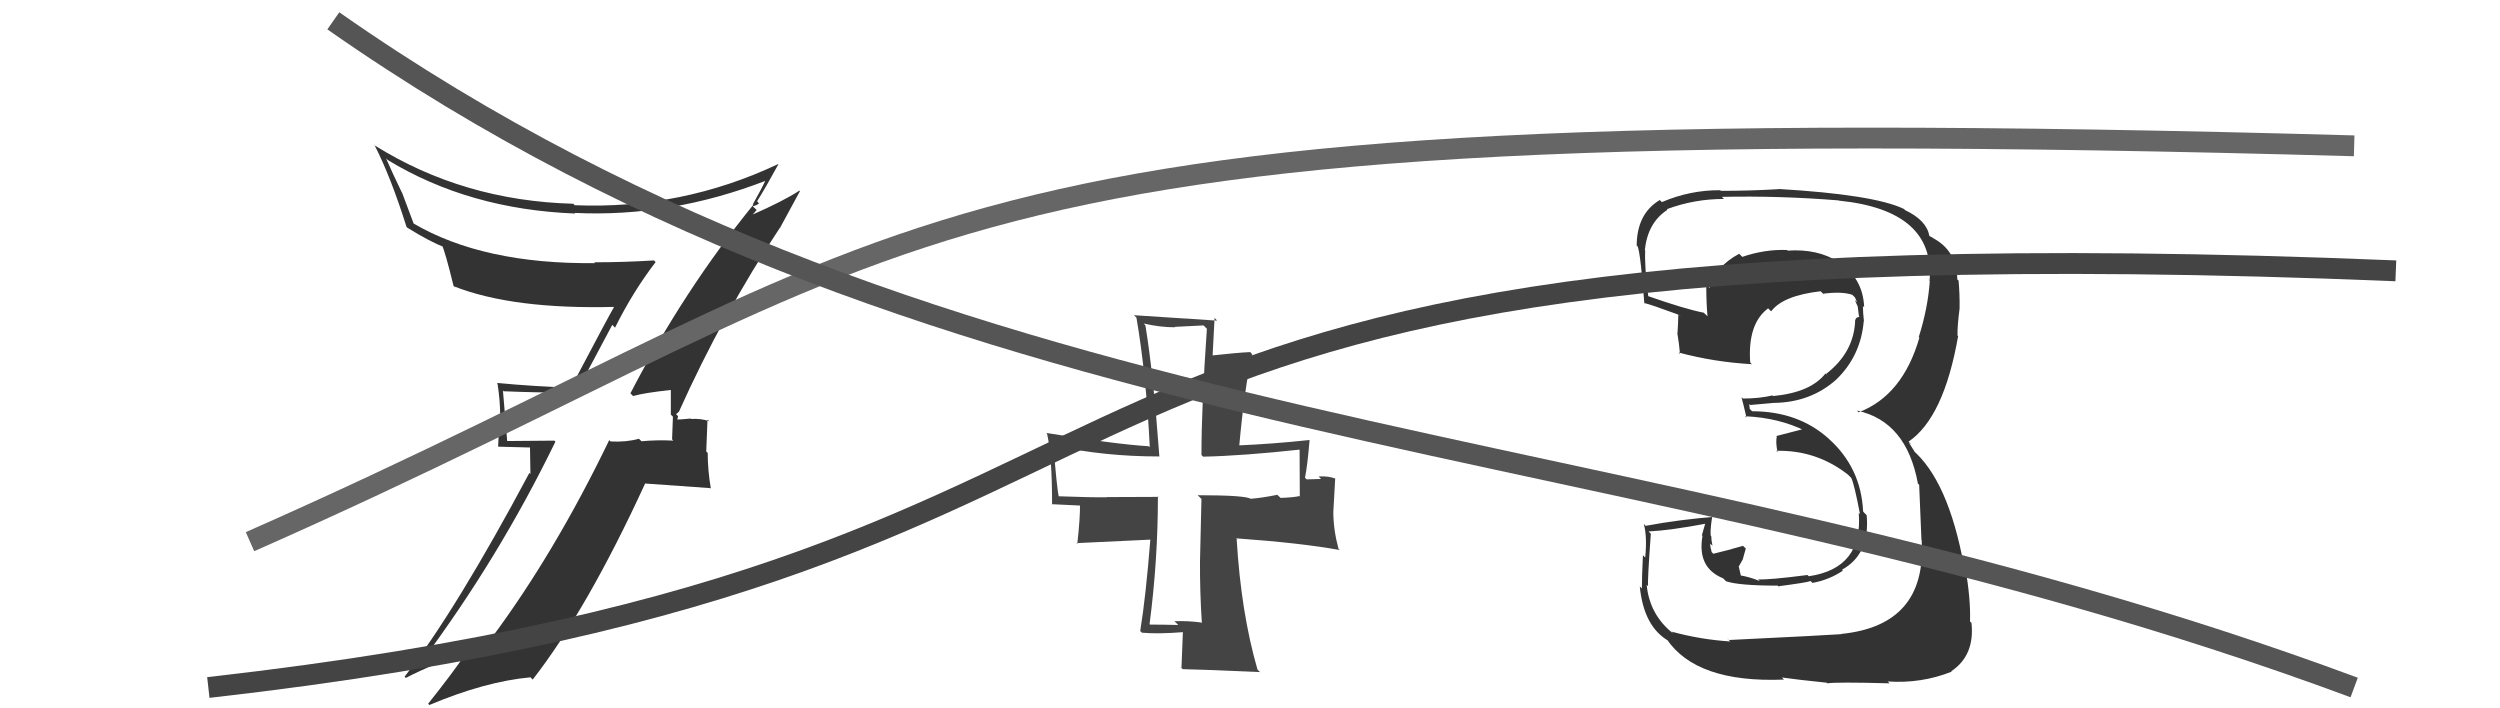 <svg xmlns="http://www.w3.org/2000/svg" width="120" height="34" viewBox="0,0,120,34"><path fill="#333" d="M30.37 18.99L30.38 19.01L30.39 19.01Q30.95 18.85 32.20 18.72L32.25 18.76L32.20 18.71Q32.20 19.32 32.20 19.90L32.30 20.00L32.26 21.09L32.32 21.15Q31.54 21.11 30.79 21.18L30.66 21.05L30.67 21.06Q30.06 21.23 29.31 21.19L29.19 21.08L29.24 21.13Q26.62 26.56 23.56 30.67L23.74 30.85L23.70 30.81Q21.47 31.40 20.31 31.94L20.32 31.95L20.19 31.82Q23.94 26.80 26.66 21.20L26.61 21.15L24.29 21.17L24.35 21.23Q24.24 19.93 24.14 18.74L24.24 18.85L24.17 18.78Q25.81 18.85 27.65 18.85L27.65 18.86L29.39 15.59L29.52 15.73Q30.38 14.00 31.47 12.58L31.32 12.43L31.39 12.50Q29.95 12.59 28.52 12.59L28.50 12.56L28.57 12.63Q23.18 12.69 19.82 10.71L19.87 10.77L19.30 9.25L19.29 9.24Q18.87 8.38 18.53 7.60L18.52 7.59L18.61 7.68Q22.51 10.05 27.61 10.25L27.43 10.07L27.58 10.22Q32.19 10.44 36.77 8.67L36.79 8.68L36.75 8.64Q36.58 9.02 36.14 9.80L36.09 9.75L36.16 9.83Q32.81 13.95 30.26 18.88ZM37.53 10.99L37.45 10.92L38.40 9.17L38.37 9.15Q37.59 9.66 36.10 10.31L36.11 10.32L36.32 10.08L36.13 9.90Q36.33 9.86 36.43 9.76L36.47 9.80L36.34 9.66Q36.71 9.08 37.36 7.89L37.49 8.03L37.34 7.88Q32.72 10.06 27.59 9.85L27.62 9.89L27.52 9.78Q22.25 9.64 18.00 6.99L17.93 6.92L17.99 6.99Q18.76 8.50 19.51 10.88L19.54 10.92L19.57 10.94Q20.65 11.61 21.36 11.88L21.19 11.72L21.20 11.73Q21.36 12.05 21.77 13.72L21.91 13.86L21.78 13.74Q24.61 14.86 29.54 14.73L29.63 14.81L29.50 14.69Q29.21 15.18 27.44 18.54L27.49 18.59L27.51 18.61Q25.61 18.55 23.85 18.38L23.92 18.46L23.88 18.41Q24.01 19.23 24.01 20.01L23.98 19.98L23.91 21.44L25.44 21.48L25.46 22.75L25.41 22.70Q21.90 29.28 19.42 32.48L19.53 32.59L19.48 32.54Q20.87 31.82 22.33 31.38L22.37 31.42L22.34 31.39Q21.77 32.25 20.55 33.78L20.57 33.80L20.61 33.84Q23.29 32.71 25.47 32.51L25.49 32.54L25.57 32.62Q28.19 29.25 30.97 23.20L30.99 23.21L34.09 23.43L34.12 23.45Q33.97 22.56 33.97 21.74L33.90 21.67L33.96 20.14L34.05 20.22Q33.66 20.08 33.17 20.11L33.19 20.13L33.15 20.09Q32.67 20.14 32.44 20.14L32.46 20.16L32.50 20.21Q32.51 20.11 32.55 19.98L32.45 19.88L32.58 19.77L32.58 19.78Q34.70 15.06 37.45 10.91Z"/><path fill="#444" d="M57.68 29.90L57.64 29.87L57.66 29.88Q56.98 29.79 56.37 29.82L56.51 29.95L56.55 30.00Q55.82 29.98 55.20 29.98L55.18 29.96L55.18 29.95Q55.58 26.89 55.58 23.83L55.54 23.79L55.61 23.85Q53.94 23.86 53.13 23.86L53.15 23.88L53.14 23.87Q52.41 23.88 50.78 23.82L50.70 23.74L50.83 23.87Q50.73 23.50 50.56 21.29L50.69 21.42L50.67 21.40Q52.99 21.91 55.64 21.91L55.59 21.86L55.65 21.92Q55.36 17.93 54.98 15.62L54.90 15.53L54.90 15.53Q55.69 15.71 56.40 15.71L56.38 15.69L57.77 15.62L57.93 15.78Q57.67 19.52 57.67 21.84L57.72 21.89L57.75 21.92Q59.65 21.88 62.50 21.57L62.47 21.54L62.38 21.45Q62.39 22.75 62.39 23.84L62.43 23.88L62.36 23.81Q62.18 23.87 61.47 23.90L61.32 23.76L61.31 23.75Q60.58 23.90 60.04 23.94L59.92 23.82L60.06 23.96Q59.87 23.77 57.49 23.77L57.67 23.95L57.60 26.93L57.60 26.94Q57.59 28.39 57.69 29.92ZM62.82 21.08L62.88 21.14L62.86 21.12Q61.09 21.31 59.42 21.38L59.44 21.40L59.48 21.44Q59.73 18.66 60.10 17.00L60.16 17.06L60.01 16.90Q59.36 16.93 58.10 17.07L58.20 17.17L58.30 15.26L58.42 15.39Q55.92 15.23 54.43 15.13L54.50 15.20L54.55 15.25Q55.02 18.00 55.19 21.47L55.17 21.44L55.14 21.42Q53.51 21.32 50.22 20.78L50.35 20.91L50.26 20.82Q50.50 21.87 50.50 24.22L50.47 24.20L51.91 24.27L51.84 24.20Q51.85 24.85 51.71 26.11L51.67 26.07L55.27 25.90L55.22 25.85Q55.00 28.65 54.73 30.29L54.89 30.44L54.82 30.37Q55.57 30.44 56.83 30.34L56.78 30.30L56.78 30.29Q56.75 30.88 56.71 32.07L56.65 32.00L56.77 32.12Q57.25 32.12 60.48 32.26L60.48 32.26L60.36 32.14Q59.57 29.41 59.36 25.88L59.45 25.96L59.33 25.84Q62.43 26.06 64.30 26.40L64.30 26.39L64.25 26.35Q64.00 25.42 64.00 24.57L64.00 24.57L64.09 22.96L64.12 22.98Q63.77 22.84 63.29 22.87L63.41 22.99L62.72 23.01L62.64 22.93Q62.76 22.34 62.86 21.12Z"/><path fill="#333" d="M82.86 30.60L82.98 30.72L83.05 30.79Q81.63 30.70 80.24 30.32L80.22 30.31L80.34 30.43Q79.18 29.53 79.04 28.07L79.18 28.21L79.11 28.14Q79.07 27.96 79.24 25.62L79.18 25.56L79.13 25.51Q80.17 25.46 81.97 25.12L81.88 25.03L81.69 25.69L81.72 25.72Q81.45 27.25 82.71 27.76L82.83 27.88L82.85 27.90Q83.46 28.11 85.33 28.11L85.44 28.22L85.37 28.14Q86.74 27.96 86.91 27.89L86.96 27.94L87.00 27.98Q87.81 27.83 88.46 27.39L88.40 27.34L88.41 27.35Q89.77 26.60 89.60 24.73L89.49 24.62L89.43 24.55Q89.33 22.45 87.78 21.06L87.87 21.15L87.77 21.05Q86.31 19.74 84.10 19.74L83.99 19.63L83.96 19.39L84.01 19.44Q84.35 19.41 85.13 19.34L85.09 19.30L85.13 19.34Q86.91 19.32 88.14 18.22L88.10 18.18L88.14 18.22Q89.32 17.08 89.46 15.41L89.54 15.49L89.47 15.42Q89.42 15.00 89.42 14.69L89.55 14.82L89.48 14.75Q89.43 13.34 88.20 12.52L88.29 12.61L88.25 12.57Q87.23 11.93 85.81 12.03L85.75 11.98L85.77 12.00Q84.71 11.96 83.63 12.33L83.63 12.33L83.48 12.18Q82.33 12.80 82.06 13.82L81.93 13.69L81.90 13.66Q81.90 14.51 81.96 15.19L81.96 15.18L81.78 15.01Q80.90 14.84 79.07 14.20L79.19 14.32L79.12 14.25Q78.93 12.77 78.97 12.02L78.92 11.98L78.95 12.01Q79.09 10.68 80.04 10.07L80.07 10.10L80.01 10.04Q81.33 9.55 82.75 9.55L82.74 9.54L82.65 9.45Q85.44 9.39 88.26 9.62L88.37 9.73L88.27 9.63Q92.89 10.10 92.62 13.47L92.50 13.35L92.63 13.49Q92.54 14.79 92.10 16.18L92.13 16.21L92.13 16.21Q91.33 18.98 89.22 19.79L89.16 19.74L89.14 19.71Q91.51 20.22 92.06 23.21L92.02 23.18L92.12 23.27Q92.16 24.13 92.23 25.93L92.28 25.98L92.24 25.95Q92.48 30.02 88.37 30.43L88.40 30.46L88.38 30.44Q87.71 30.49 82.99 30.72ZM87.58 32.66L87.58 32.67L87.71 32.80Q88.15 32.73 90.70 32.80L90.69 32.79L90.61 32.71Q92.22 32.82 93.68 32.24L93.78 32.34L93.66 32.22Q94.80 31.46 94.63 29.89L94.62 29.89L94.56 29.83Q94.60 28.78 94.33 27.21L94.19 27.08L94.27 27.16Q93.51 23.03 91.77 21.57L91.92 21.71L91.63 21.25L91.76 21.35L91.61 21.20Q93.31 20.04 93.99 16.13L93.98 16.12L93.96 16.11Q93.95 15.65 94.06 14.81L94.08 14.83L94.06 14.81Q94.07 14.08 94.01 13.46L94.05 13.51L93.95 13.41Q93.93 12.03 92.77 11.42L92.76 11.40L92.63 11.34L92.61 11.32Q92.47 10.57 91.45 10.09L91.37 10.01L91.39 10.03Q89.95 9.34 85.36 9.07L85.46 9.17L85.37 9.08Q84.02 9.16 82.60 9.16L82.61 9.17L82.57 9.13Q81.13 9.12 79.77 9.70L79.72 9.65L79.67 9.60Q78.56 10.26 78.56 11.82L78.67 11.93L78.55 11.81Q78.70 11.58 78.93 14.57L78.91 14.55L78.90 14.54Q79.14 14.58 80.61 15.12L80.69 15.21L80.56 15.08Q80.55 15.55 80.52 15.99L80.49 15.96L80.51 15.98Q80.60 16.51 80.64 16.99L80.57 16.92L80.57 16.92Q82.28 17.38 84.08 17.48L84.11 17.50L84.01 17.40Q83.88 15.54 84.87 14.80L85.00 14.93L85.02 14.94Q85.58 14.19 87.39 13.98L87.57 14.16L87.50 14.10Q88.40 13.98 88.91 14.15L88.99 14.23L89.04 14.28Q89.10 14.41 89.14 14.51L89.03 14.40L89.17 14.71L89.23 15.18L89.26 15.21Q89.09 15.22 89.06 15.35L89.07 15.36L89.05 15.34Q89.01 16.90 87.65 17.95L87.75 18.05L87.62 17.93Q86.91 18.84 85.11 19.01L85.13 19.03L85.08 18.98Q84.44 19.13 83.66 19.13L83.68 19.15L83.59 19.06Q83.69 19.43 83.83 20.04L83.85 20.06L83.76 19.98Q85.40 20.05 86.69 20.70L86.62 20.63L86.50 20.61L85.26 20.93L85.29 20.97Q85.22 21.17 85.32 21.71L85.39 21.78L85.26 21.64Q87.17 21.59 88.70 22.78L88.77 22.85L88.86 22.94Q89.00 23.21 89.28 24.68L89.21 24.61L89.22 24.62Q89.43 27.28 86.82 27.66L86.72 27.56L86.76 27.60Q84.90 27.84 84.39 27.81L84.36 27.78L84.47 27.89Q83.95 27.68 83.48 27.61L83.58 27.71L83.46 27.19L83.65 26.86L83.73 26.57L83.80 26.33L83.66 26.20Q82.96 26.41 82.24 26.58L82.15 26.49L82.16 26.50Q82.09 26.26 82.09 26.09L82.19 26.19L82.20 26.20Q82.14 25.93 82.14 25.73L82.11 25.70L82.11 25.70Q82.09 25.27 82.22 24.63L82.31 24.72L82.39 24.80Q80.66 24.93 78.99 25.24L78.96 25.21L78.90 25.14Q79.07 25.75 78.97 26.76L78.86 26.65L78.86 26.65Q78.81 27.71 78.81 28.25L78.86 28.30L78.71 28.15Q78.90 30.10 80.12 30.78L80.07 30.73L79.99 30.66Q81.41 32.79 85.63 32.62L85.69 32.68L85.53 32.52Q86.32 32.63 87.68 32.77Z"/><path d="M12 26 C46 11,42 5,113 7" stroke="#666" fill="none"/><path d="M10 33 C63 27,42 10,115 13" stroke="#444" fill="none"/><path d="M16 1 C46 22,78 20,113 33" stroke="#555" fill="none"/></svg>